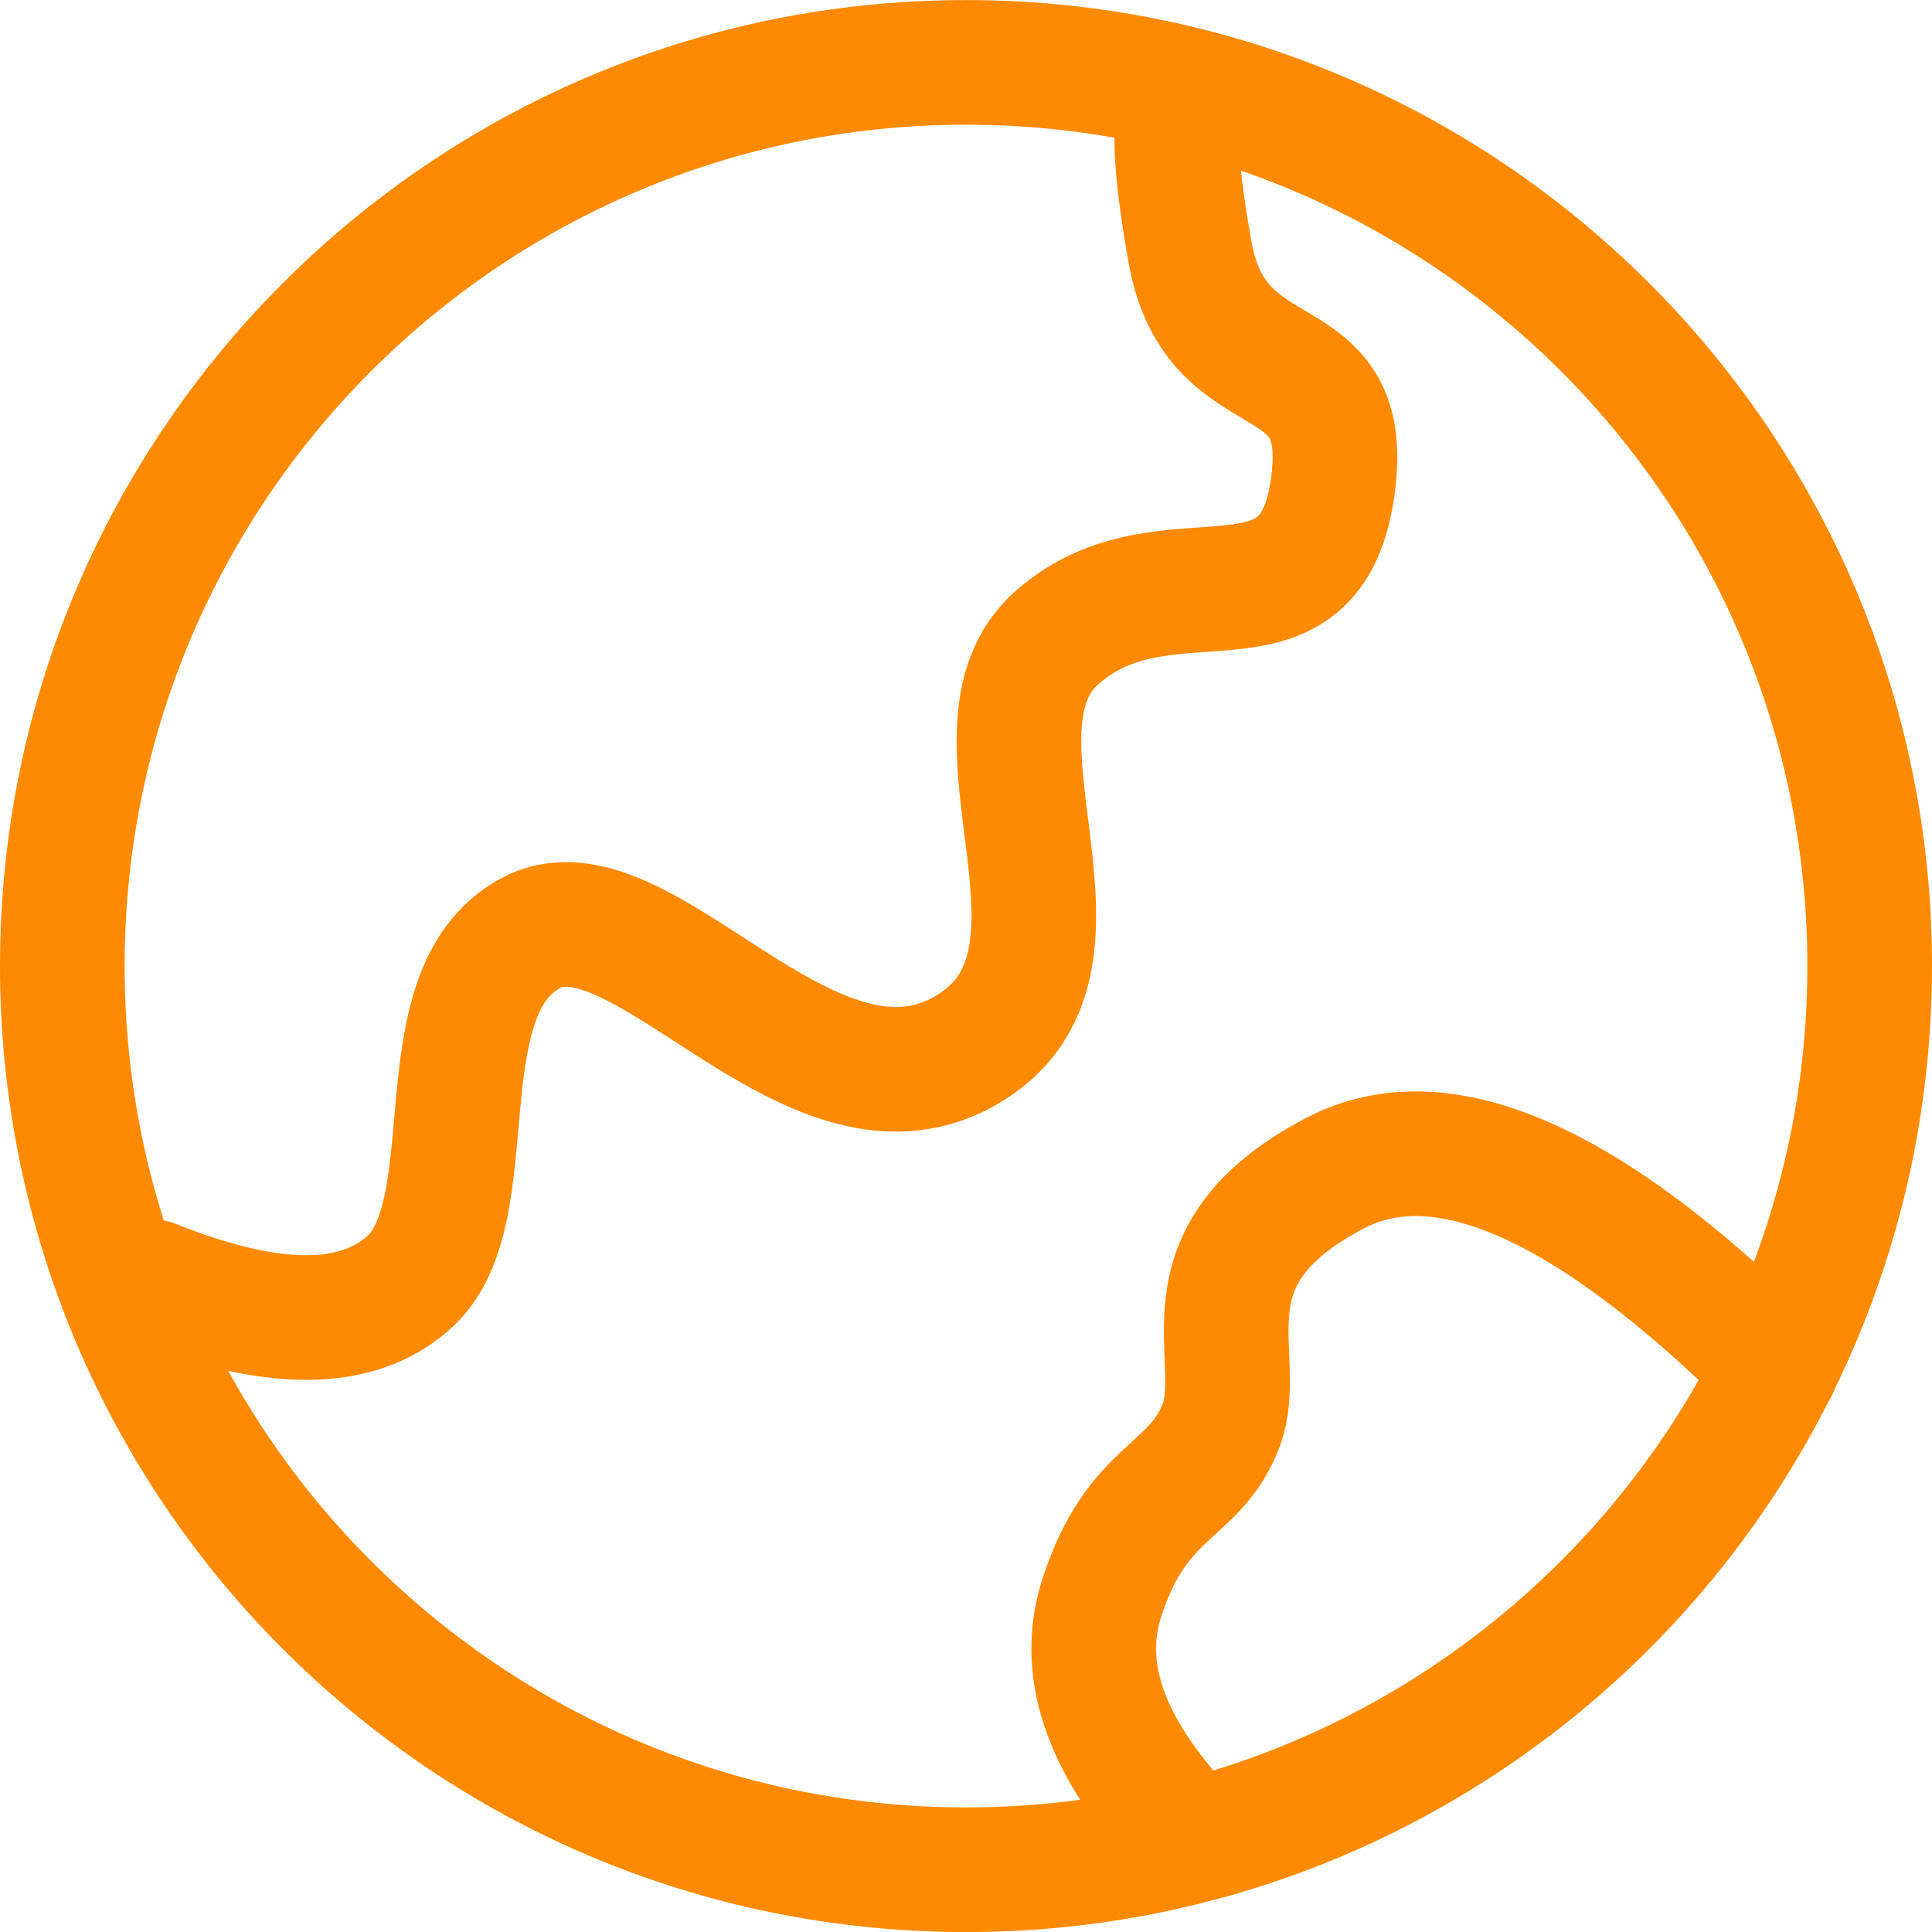 <svg width="31" height="31" viewBox="0 0 31 31" fill="none" xmlns="http://www.w3.org/2000/svg">
<path d="M15.5 30.001C23.508 30.001 30 23.509 30 15.501C30 7.493 23.508 1.001 15.5 1.001C7.492 1.001 1 7.493 1 15.501C1 23.509 7.492 30.001 15.5 30.001Z" stroke="#FE8A02" stroke-width="2"/>
<path d="M2.451 20.567C4.359 21.332 5.733 21.332 6.572 20.567C7.831 19.419 6.745 15.936 8.508 14.976C10.27 14.015 12.956 18.273 15.466 16.872C17.976 15.471 15.229 11.734 16.971 10.22C18.712 8.705 20.978 10.413 21.374 7.88C21.77 5.347 19.526 6.446 19.096 4.052C18.81 2.457 18.81 1.618 19.096 1.536M19.141 29.531C17.782 28.141 17.294 26.848 17.674 25.654C18.245 23.862 19.186 23.968 19.597 22.86C20.007 21.752 18.848 20.174 21.42 18.825C23.135 17.926 25.494 18.968 28.495 21.951" stroke="#FE8A02" stroke-width="2" stroke-linecap="round"/>
</svg>
